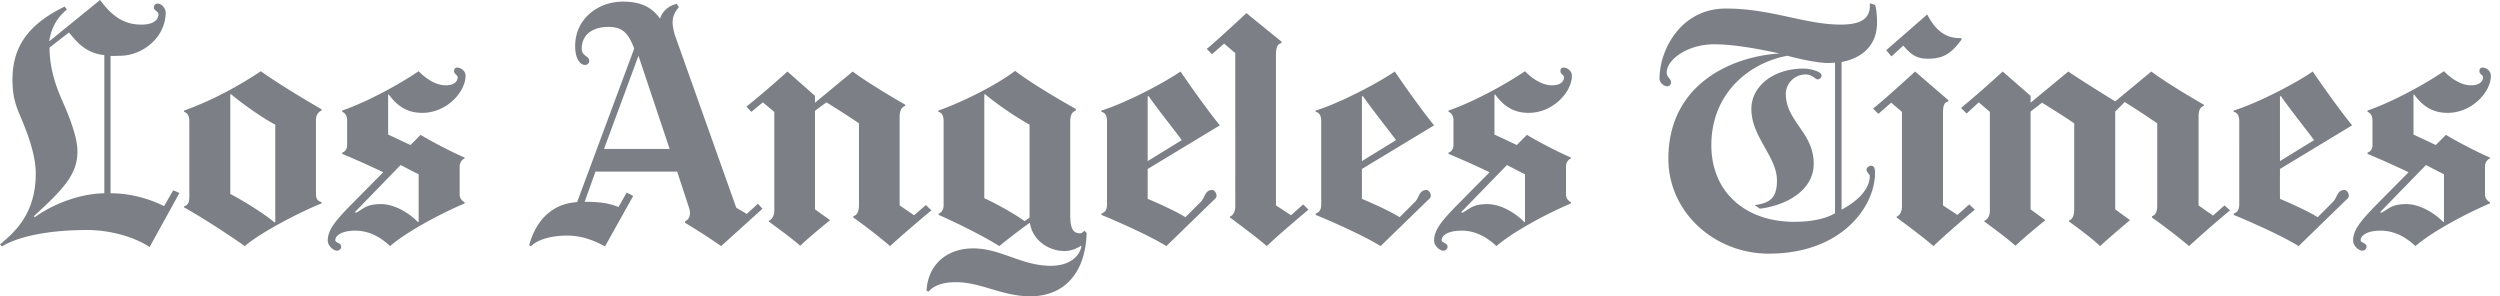 <svg width="135" height="16" fill="none" xmlns="http://www.w3.org/2000/svg"><path d="M120.424 11.357a62.656 62.656 0 00-2.215 1.932c-.46-.4-1.411-1.127-2.002-1.541v-.071c.171-.057.283-.21.283-.586V6.662a45.353 45.353 0 00-1.754-1.151l-.514.513v5.28l.798.585s-1.12.937-1.613 1.4c-.443-.415-1.092-.899-1.683-1.33v-.052c.171-.056.283-.227.283-.602V6.662c-.475-.335-1.226-.798-1.736-1.116l-.619.478v5.28l.797.585s-1.088.876-1.612 1.382c-.493-.43-1.027-.823-1.684-1.311v-.036c.185-.072.301-.294.301-.549V6.042l-.601-.514-.656.603-.301-.302a58.04 58.04 0 002.25-1.967l1.506 1.312v.372l2.037-1.684c.64.447 2.533 1.613 2.533 1.613l1.949-1.613c.625.479 2.047 1.343 2.835 1.79v.07c-.263.07-.283.392-.283.568v4.801l.779.55.62-.55.302.267zm-14.493-9.231c-.526.718-.954 1.045-1.807 1.045-.575 0-.887-.166-1.347-.708l-.638.585-.283-.337L104.07.779c.576 1.133 1.267 1.292 1.826 1.276l.035.071zM106.64 11.322c-.575.479-1.708 1.46-2.233 1.967-.493-.43-1.328-1.054-1.984-1.541v-.054c.184-.073.283-.294.283-.549V6.042l-.584-.496-.691.602-.284-.283c.493-.399 1.561-1.349 2.269-2.003l1.789 1.542v.071c-.214.063-.284.197-.284.673v4.944l.779.513.638-.567.302.284zm-35.983 0c-.576.479-1.727 1.46-2.251 1.967-.493-.43-1.328-1.054-1.984-1.541v-.054c.184-.073.283-.294.283-.549V2.87l-.602-.514-.656.568-.284-.284c.493-.399 1.439-1.277 2.144-1.932l1.897 1.542v.07c-.214.064-.302.198-.302.675v8.096l.815.532.656-.585.284.284zm-20.358.036c-.525.43-1.74 1.468-2.232 1.931a30.71 30.71 0 00-1.985-1.541v-.071c.172-.057.302-.21.302-.585v-4.43c-.477-.335-1.245-.815-1.755-1.134-.103.075-.513.367-.62.461v5.316l.816.584s-1.088.876-1.613 1.382c-.493-.43-1.044-.823-1.7-1.311v-.035c.184-.073.3-.295.3-.55V6.042l-.62-.514-.62.514-.265-.284a51.344 51.344 0 002.215-1.896l1.487 1.312v.372l2.038-1.684c.624.479 2.046 1.343 2.835 1.79v.071c-.263.068-.301.391-.301.567v4.801l.78.532.637-.55.3.285zm81.676.62v-2.57c-.312-.143-.666-.342-.974-.496l-2.481 2.552.089.018c.385-.204.54-.461 1.329-.461.804 0 1.617.566 2.002.974l.035-.017zm2.533-7.885c0 .861-1.006 2.002-2.338 2.002-.877 0-1.397-.434-1.808-.992l-.034.018v2.144l1.204.566.549-.549c.569.35 1.746.962 2.374 1.223v.053c-.123.05-.265.188-.265.443v1.506c0 .216.151.36.265.408v.07c-1.28.543-3.121 1.522-4.021 2.304-.46-.43-1.08-.833-1.879-.833-.748 0-1.08.267-1.08.514 0 .154.319.133.319.354 0 .102-.091.213-.231.213-.175 0-.495-.243-.495-.55 0-.573.409-1.072 1.346-2.02l1.647-1.665a44.743 44.743 0 00-2.214-.992v-.07c.16-.045.266-.207.266-.39V6.484c0-.15-.069-.38-.266-.443v-.071c1.379-.478 3.126-1.44 4.128-2.126.224.242.82.762 1.453.762.533 0 .656-.262.656-.443 0-.103-.196-.16-.196-.319 0-.137.072-.195.178-.195.157 0 .442.153.442.443z" fill="#7C8086"/><path d="M124.959 7.566c-.46-.622-1.28-1.641-1.789-2.375l-.053.018V8.7l1.842-1.133zm2.055-.798l-3.897 2.357v1.612c.493.208 1.512.658 2.037.992l.833-.832c.23-.232.209-.638.62-.638.115 0 .23.174.23.301 0 .136-.11.2-.177.266l-2.534 2.463c-.87-.543-2.637-1.332-3.508-1.684v-.07c.141-.052.301-.145.301-.497V6.555c0-.366-.141-.484-.301-.513v-.071c1.314-.415 3.318-1.455 4.27-2.109.658.957 1.502 2.14 2.126 2.906zm-27.922 4.749V3.384c-.099.007-.271.018-.372.018-.565 0-1.556-.215-2.197-.39-1.905.334-4.11 1.9-4.11 4.837 0 2.518 1.842 4.129 4.464 4.129.887 0 1.67-.146 2.215-.461zm2.268-10.295c0 1.285-.879 1.935-1.914 2.126v7.974c1.331-.717 1.524-1.453 1.524-1.825 0-.08-.177-.19-.177-.336 0-.114.145-.213.248-.213.15 0 .212.133.212.372 0 1.866-1.83 4.377-5.74 4.377-2.933 0-5.421-2.236-5.421-5.122 0-4.114 3.542-5.544 6.006-5.687-.903-.192-2.342-.496-3.543-.496-1.396 0-2.552.806-2.552 1.524 0 .27.23.322.23.513 0 .106-.044.23-.195.23-.23 0-.425-.232-.425-.407 0-1.563 1.154-3.791 3.58-3.791 2.459 0 4.286.867 6.2.867 1.266 0 1.626-.433 1.577-1.151l.283.088c.049.112.107.478.107.957zM82.35 11.978v-2.57c-.313-.143-.666-.342-.975-.496l-2.48 2.552.088.018c.385-.204.54-.461 1.33-.461.804 0 1.616.566 2 .974l.036-.017zm2.533-7.885c0 .861-1.007 2.002-2.338 2.002-.877 0-1.397-.434-1.808-.992l-.036.018v2.144l1.206.566.548-.549c.57.35 1.747.962 2.375 1.223v.053c-.123.05-.266.188-.266.443v1.506c0 .216.15.36.266.408v.07c-1.281.543-3.123 1.522-4.022 2.304-.46-.43-1.08-.833-1.878-.833-.75 0-1.08.267-1.08.514 0 .154.318.133.318.354 0 .102-.09.213-.23.213-.175 0-.497-.243-.497-.55 0-.573.41-1.072 1.347-2.02l1.648-1.665a45.39 45.39 0 00-2.215-.992v-.07c.16-.045.266-.207.266-.39V6.484c0-.15-.069-.38-.266-.443v-.071c1.38-.478 3.127-1.44 4.128-2.126.225.242.82.762 1.453.762.533 0 .656-.262.656-.443 0-.103-.195-.16-.195-.319 0-.137.071-.195.177-.195.157 0 .443.153.443.443z" fill="#7C8086"/><path d="M75.387 7.566c-.46-.622-1.281-1.641-1.79-2.374l-.053.017V8.7l1.843-1.134zm2.054-.797l-3.898 2.356v1.612c.493.208 1.513.658 2.038.992l.833-.832c.232-.231.21-.638.62-.638.115 0 .23.174.23.301 0 .136-.11.2-.177.266l-2.534 2.463c-.87-.543-2.637-1.332-3.507-1.684v-.07c.14-.052.3-.145.3-.496V6.555c0-.366-.14-.484-.3-.513v-.071c1.314-.414 3.317-1.455 4.27-2.109.656.957 1.501 2.141 2.125 2.907zm-13.624.797c-.46-.622-1.28-1.641-1.79-2.374l-.052.017V8.7l1.842-1.134zm2.056-.797l-3.898 2.356v1.612c.493.208 1.511.658 2.037.992l.832-.832c.232-.231.21-.638.62-.638.116 0 .23.174.23.301 0 .136-.109.2-.176.266l-2.534 2.463c-.87-.543-2.637-1.332-3.508-1.684v-.07c.141-.052.302-.145.302-.496V6.555c0-.366-.142-.484-.302-.513v-.071c1.315-.414 3.317-1.455 4.27-2.109.657.957 1.502 2.141 2.127 2.907zm-10.277 4.979V6.733a17.684 17.684 0 01-2.409-1.648l-.035.018v5.6c.64.286 1.702.888 2.179 1.24l.265-.195zm3.083.832c-.053 2.025-1.1 3.42-3.047 3.42-1.524 0-2.638-.762-4.022-.762-.806 0-1.243.241-1.47.514l-.107-.054c.082-1.466 1.15-2.285 2.516-2.285 1.506 0 2.604.94 4.199.94 1.018 0 1.55-.52 1.648-1.046l-.018-.036c-.214.128-.493.284-.903.284-.822 0-1.713-.551-1.861-1.524-.392.265-1.262.93-1.648 1.258-.962-.604-2.522-1.357-3.278-1.684v-.07c.158-.05.267-.24.267-.426V6.538c0-.272-.091-.462-.284-.496v-.071c1.396-.494 3.177-1.41 4.146-2.144.84.646 2.379 1.555 3.278 2.055v.089c-.198.08-.302.208-.302.638v4.926c0 .632.06 1.063.532 1.063.075 0 .164-.063.23-.142l.124.124zM36.161 8.044l-1.684-5.032-1.86 5.032h3.544zm5.014 3.225l-2.233 2.02c-.624-.43-1.16-.78-1.948-1.258v-.089c.178-.063.263-.237.265-.443a.926.926 0 00-.053-.283l-.638-1.95h-4.411l-.585 1.63c.912 0 1.38.102 1.825.284l.443-.78.354.178-1.524 2.729c-.597-.33-1.273-.585-2.037-.585-.9 0-1.58.228-1.913.532-.067.06-.163.044-.124-.089.36-1.228 1.174-2.164 2.568-2.25l3.083-8.293c-.319-.833-.627-1.169-1.4-1.169-.723 0-1.434.326-1.434 1.187 0 .399.407.364.407.655 0 .103-.09.213-.23.213-.263 0-.532-.34-.532-1.01 0-1.515 1.272-2.41 2.57-2.41 1.182 0 1.658.444 2.019.922.115-.446.553-.743.904-.798l.106.177c-.22.264-.337.498-.337.833 0 .175.075.535.124.674l3.313 9.32.567.336.603-.549.248.266zm-18.568.709v-2.57c-.312-.143-.666-.342-.974-.496l-2.48 2.552.088.018c.385-.204.54-.461 1.329-.461.804 0 1.616.566 2.002.974l.035-.017zm2.533-7.885c0 .861-1.006 2.002-2.338 2.002-.876 0-1.397-.434-1.807-.992l-.036.018v2.144l1.205.567.55-.55c.568.35 1.745.962 2.373 1.223v.053c-.122.05-.265.188-.265.443v1.506c0 .216.15.36.265.408v.07c-1.28.543-3.121 1.522-4.021 2.304-.46-.43-1.08-.833-1.878-.833-.75 0-1.08.267-1.08.514 0 .154.318.133.318.355 0 .101-.09.212-.23.212-.176 0-.497-.243-.497-.55 0-.573.41-1.072 1.347-2.02l1.647-1.665a44.83 44.83 0 00-2.214-.992v-.07c.16-.045.266-.207.266-.39V6.484c0-.15-.069-.38-.266-.443v-.071c1.38-.478 3.126-1.44 4.128-2.126.224.242.82.762 1.453.762.533 0 .655-.262.655-.443 0-.103-.195-.16-.195-.319 0-.137.073-.195.177-.195.158 0 .443.153.443.443zm-10.275 7.902V6.733c-.756-.398-1.867-1.201-2.392-1.648l-.036.018v5.369c.723.382 1.801 1.047 2.392 1.541l.036-.018zm2.498-1.01c-1.099.436-3.226 1.522-4.146 2.304-.97-.686-2.378-1.59-3.278-2.091v-.053c.23-.08.284-.243.284-.514V6.609c0-.37-.086-.503-.284-.567v-.071c1.511-.542 2.93-1.313 4.146-2.126.837.606 2.309 1.497 3.278 2.055v.07c-.175.07-.301.244-.301.515v3.987c0 .287.12.395.3.443v.07zm-11.73-.549v-7.46c-1.077-.114-1.55-.808-1.912-1.222l-1.046.815c.006 1.135.326 2.054.727 2.96.365.827.78 1.897.78 2.639 0 1.222-.698 1.994-2.357 3.509l.053.052c.986-.717 2.432-1.271 3.756-1.293zm4.058-.018l-1.612 2.924c-.844-.571-2.2-.921-3.349-.921-2.266 0-3.819.391-4.624.886L0 13.2c.719-.612 1.931-1.593 1.931-3.828 0-.942-.39-2.009-.673-2.71C.93 5.85.673 5.422.673 4.287c0-1.976 1.1-3.091 2.817-3.933l.125.159c-.594.478-.87 1.095-.957 1.718L5.404 0c.703.959 1.366 1.329 2.232 1.329.71 0 .921-.307.921-.55 0-.175-.248-.2-.248-.371 0-.164.115-.213.213-.213.218 0 .425.273.425.478 0 1.345-1.248 2.34-2.48 2.34-.214 0-.36.022-.496 0v7.423c1.067 0 2.083.293 2.888.692l.496-.851.336.142zm88.674-6.325c0 .111-.13.195-.212.195-.142 0-.261-.266-.655-.266-.58 0-1.064.482-1.064 1.046 0 1.483 1.507 2.083 1.507 3.774 0 1.418-1.43 2.24-2.906 2.427l-.284-.195c.81-.102 1.205-.373 1.205-1.329 0-1.291-1.382-2.343-1.382-3.863 0-1.229 1.19-2.179 2.817-2.179.316 0 .626.094.797.177.099.048.177.117.177.213z" fill="#7C8086"/></svg>
